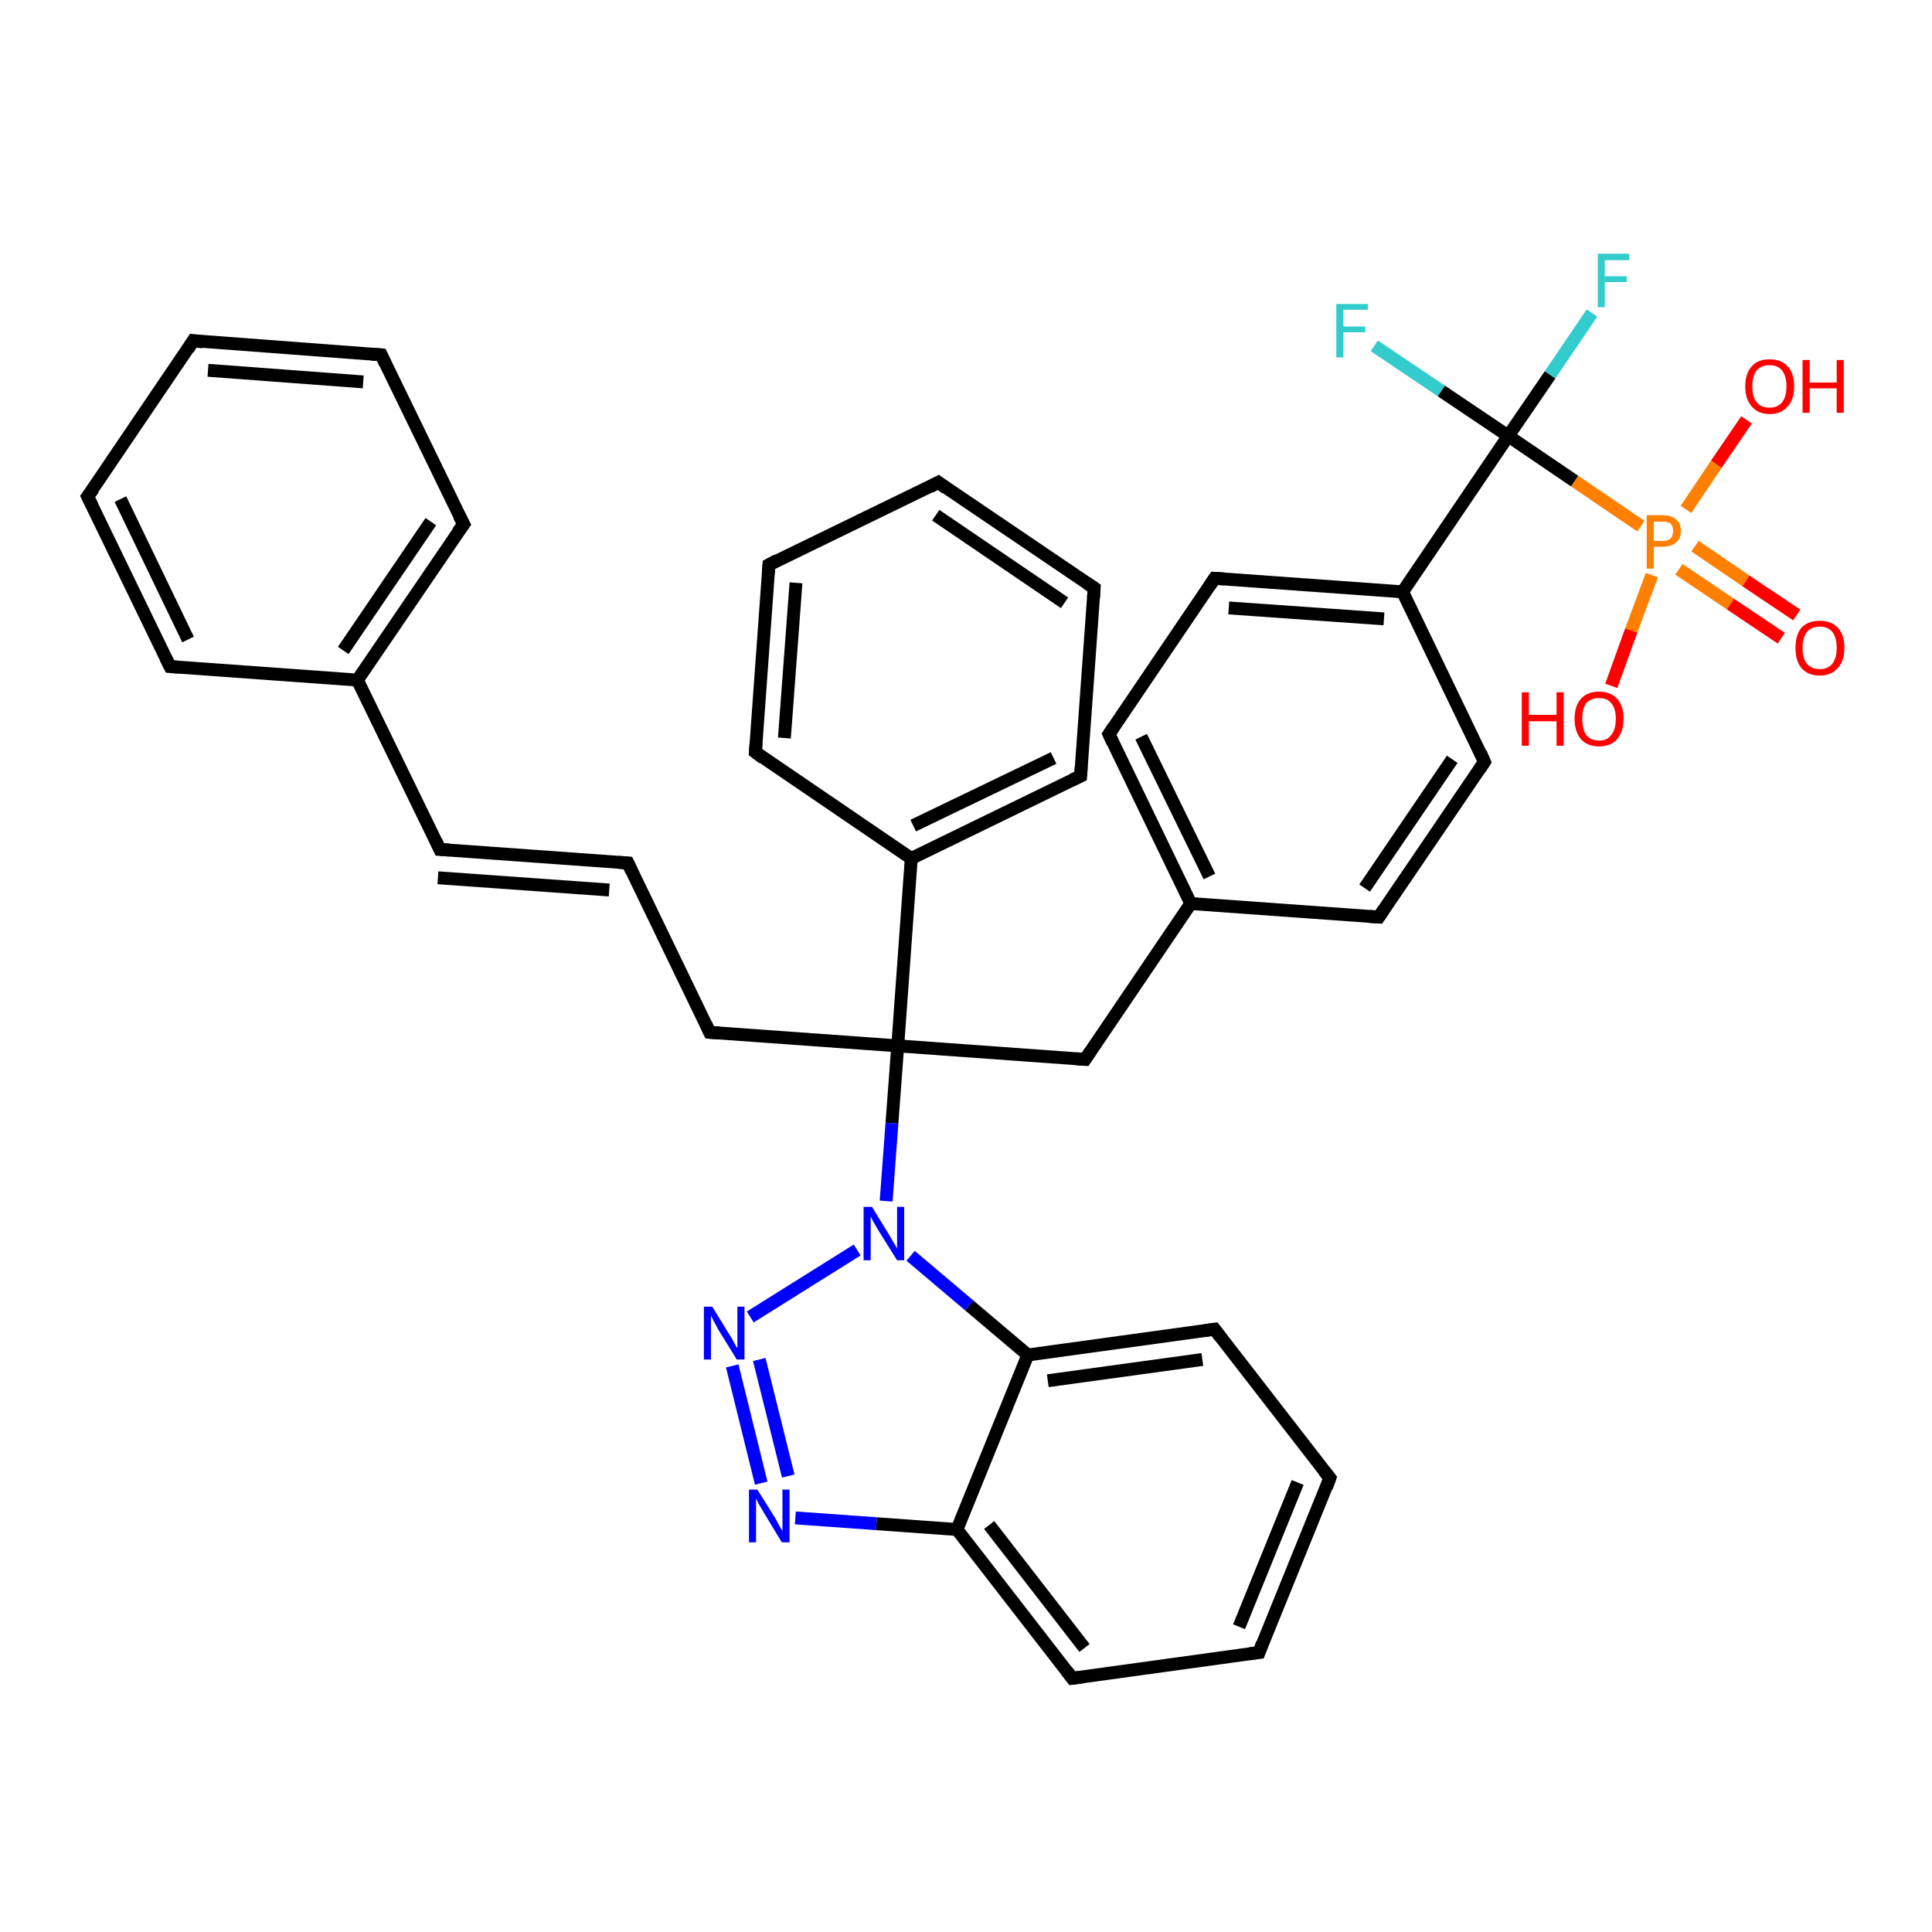 <?xml version='1.0' encoding='iso-8859-1'?>
<svg version='1.1' baseProfile='full'
              xmlns='http://www.w3.org/2000/svg'
                      xmlns:rdkit='http://www.rdkit.org/xml'
                      xmlns:xlink='http://www.w3.org/1999/xlink'
                  xml:space='preserve'
width='300px' height='300px' viewBox='0 0 300 300'>
<!-- END OF HEADER -->
<rect style='opacity:1.0;fill:#FFFFFF;stroke:none' width='300.0' height='300.0' x='0.0' y='0.0'> </rect>
<path class='bond-0 atom-0 atom-1' d='M 271.2,65.2 L 266.5,72.1' style='fill:none;fill-rule:evenodd;stroke:#FF0000;stroke-width:2.0px;stroke-linecap:butt;stroke-linejoin:miter;stroke-opacity:1' />
<path class='bond-0 atom-0 atom-1' d='M 266.5,72.1 L 261.8,79.1' style='fill:none;fill-rule:evenodd;stroke:#FF7F00;stroke-width:2.0px;stroke-linecap:butt;stroke-linejoin:miter;stroke-opacity:1' />
<path class='bond-1 atom-1 atom-2' d='M 256.5,89.3 L 253.3,97.9' style='fill:none;fill-rule:evenodd;stroke:#FF7F00;stroke-width:2.0px;stroke-linecap:butt;stroke-linejoin:miter;stroke-opacity:1' />
<path class='bond-1 atom-1 atom-2' d='M 253.3,97.9 L 250.2,106.5' style='fill:none;fill-rule:evenodd;stroke:#FF0000;stroke-width:2.0px;stroke-linecap:butt;stroke-linejoin:miter;stroke-opacity:1' />
<path class='bond-2 atom-1 atom-3' d='M 260.7,88.4 L 268.7,93.8' style='fill:none;fill-rule:evenodd;stroke:#FF7F00;stroke-width:2.0px;stroke-linecap:butt;stroke-linejoin:miter;stroke-opacity:1' />
<path class='bond-2 atom-1 atom-3' d='M 268.7,93.8 L 276.6,99.1' style='fill:none;fill-rule:evenodd;stroke:#FF0000;stroke-width:2.0px;stroke-linecap:butt;stroke-linejoin:miter;stroke-opacity:1' />
<path class='bond-2 atom-1 atom-3' d='M 263.2,84.8 L 271.1,90.2' style='fill:none;fill-rule:evenodd;stroke:#FF7F00;stroke-width:2.0px;stroke-linecap:butt;stroke-linejoin:miter;stroke-opacity:1' />
<path class='bond-2 atom-1 atom-3' d='M 271.1,90.2 L 279.0,95.5' style='fill:none;fill-rule:evenodd;stroke:#FF0000;stroke-width:2.0px;stroke-linecap:butt;stroke-linejoin:miter;stroke-opacity:1' />
<path class='bond-3 atom-1 atom-4' d='M 254.8,81.7 L 244.5,74.7' style='fill:none;fill-rule:evenodd;stroke:#FF7F00;stroke-width:2.0px;stroke-linecap:butt;stroke-linejoin:miter;stroke-opacity:1' />
<path class='bond-3 atom-1 atom-4' d='M 244.5,74.7 L 234.2,67.7' style='fill:none;fill-rule:evenodd;stroke:#000000;stroke-width:2.0px;stroke-linecap:butt;stroke-linejoin:miter;stroke-opacity:1' />
<path class='bond-4 atom-4 atom-5' d='M 234.2,67.7 L 240.7,58.2' style='fill:none;fill-rule:evenodd;stroke:#000000;stroke-width:2.0px;stroke-linecap:butt;stroke-linejoin:miter;stroke-opacity:1' />
<path class='bond-4 atom-4 atom-5' d='M 240.7,58.2 L 247.2,48.6' style='fill:none;fill-rule:evenodd;stroke:#33CCCC;stroke-width:2.0px;stroke-linecap:butt;stroke-linejoin:miter;stroke-opacity:1' />
<path class='bond-5 atom-4 atom-6' d='M 234.2,67.7 L 223.8,60.7' style='fill:none;fill-rule:evenodd;stroke:#000000;stroke-width:2.0px;stroke-linecap:butt;stroke-linejoin:miter;stroke-opacity:1' />
<path class='bond-5 atom-4 atom-6' d='M 223.8,60.7 L 213.4,53.7' style='fill:none;fill-rule:evenodd;stroke:#33CCCC;stroke-width:2.0px;stroke-linecap:butt;stroke-linejoin:miter;stroke-opacity:1' />
<path class='bond-6 atom-4 atom-7' d='M 234.2,67.7 L 217.8,91.9' style='fill:none;fill-rule:evenodd;stroke:#000000;stroke-width:2.0px;stroke-linecap:butt;stroke-linejoin:miter;stroke-opacity:1' />
<path class='bond-7 atom-7 atom-8' d='M 217.8,91.9 L 188.6,89.8' style='fill:none;fill-rule:evenodd;stroke:#000000;stroke-width:2.0px;stroke-linecap:butt;stroke-linejoin:miter;stroke-opacity:1' />
<path class='bond-7 atom-7 atom-8' d='M 214.9,96.1 L 190.8,94.4' style='fill:none;fill-rule:evenodd;stroke:#000000;stroke-width:2.0px;stroke-linecap:butt;stroke-linejoin:miter;stroke-opacity:1' />
<path class='bond-8 atom-8 atom-9' d='M 188.6,89.8 L 172.2,114.0' style='fill:none;fill-rule:evenodd;stroke:#000000;stroke-width:2.0px;stroke-linecap:butt;stroke-linejoin:miter;stroke-opacity:1' />
<path class='bond-9 atom-9 atom-10' d='M 172.2,114.0 L 184.9,140.3' style='fill:none;fill-rule:evenodd;stroke:#000000;stroke-width:2.0px;stroke-linecap:butt;stroke-linejoin:miter;stroke-opacity:1' />
<path class='bond-9 atom-9 atom-10' d='M 177.2,114.4 L 187.8,136.1' style='fill:none;fill-rule:evenodd;stroke:#000000;stroke-width:2.0px;stroke-linecap:butt;stroke-linejoin:miter;stroke-opacity:1' />
<path class='bond-10 atom-10 atom-11' d='M 184.9,140.3 L 168.5,164.5' style='fill:none;fill-rule:evenodd;stroke:#000000;stroke-width:2.0px;stroke-linecap:butt;stroke-linejoin:miter;stroke-opacity:1' />
<path class='bond-11 atom-11 atom-12' d='M 168.5,164.5 L 139.4,162.4' style='fill:none;fill-rule:evenodd;stroke:#000000;stroke-width:2.0px;stroke-linecap:butt;stroke-linejoin:miter;stroke-opacity:1' />
<path class='bond-12 atom-12 atom-13' d='M 139.4,162.4 L 110.2,160.3' style='fill:none;fill-rule:evenodd;stroke:#000000;stroke-width:2.0px;stroke-linecap:butt;stroke-linejoin:miter;stroke-opacity:1' />
<path class='bond-13 atom-13 atom-14' d='M 110.2,160.3 L 97.5,134.0' style='fill:none;fill-rule:evenodd;stroke:#000000;stroke-width:2.0px;stroke-linecap:butt;stroke-linejoin:miter;stroke-opacity:1' />
<path class='bond-14 atom-14 atom-15' d='M 97.5,134.0 L 68.3,131.9' style='fill:none;fill-rule:evenodd;stroke:#000000;stroke-width:2.0px;stroke-linecap:butt;stroke-linejoin:miter;stroke-opacity:1' />
<path class='bond-14 atom-14 atom-15' d='M 94.6,138.2 L 68.0,136.3' style='fill:none;fill-rule:evenodd;stroke:#000000;stroke-width:2.0px;stroke-linecap:butt;stroke-linejoin:miter;stroke-opacity:1' />
<path class='bond-15 atom-15 atom-16' d='M 68.3,131.9 L 55.5,105.6' style='fill:none;fill-rule:evenodd;stroke:#000000;stroke-width:2.0px;stroke-linecap:butt;stroke-linejoin:miter;stroke-opacity:1' />
<path class='bond-16 atom-16 atom-17' d='M 55.5,105.6 L 72.0,81.4' style='fill:none;fill-rule:evenodd;stroke:#000000;stroke-width:2.0px;stroke-linecap:butt;stroke-linejoin:miter;stroke-opacity:1' />
<path class='bond-16 atom-16 atom-17' d='M 53.3,101.0 L 66.9,81.0' style='fill:none;fill-rule:evenodd;stroke:#000000;stroke-width:2.0px;stroke-linecap:butt;stroke-linejoin:miter;stroke-opacity:1' />
<path class='bond-17 atom-17 atom-18' d='M 72.0,81.4 L 59.2,55.1' style='fill:none;fill-rule:evenodd;stroke:#000000;stroke-width:2.0px;stroke-linecap:butt;stroke-linejoin:miter;stroke-opacity:1' />
<path class='bond-18 atom-18 atom-19' d='M 59.2,55.1 L 30.0,52.9' style='fill:none;fill-rule:evenodd;stroke:#000000;stroke-width:2.0px;stroke-linecap:butt;stroke-linejoin:miter;stroke-opacity:1' />
<path class='bond-18 atom-18 atom-19' d='M 56.4,59.3 L 32.3,57.5' style='fill:none;fill-rule:evenodd;stroke:#000000;stroke-width:2.0px;stroke-linecap:butt;stroke-linejoin:miter;stroke-opacity:1' />
<path class='bond-19 atom-19 atom-20' d='M 30.0,52.9 L 13.6,77.1' style='fill:none;fill-rule:evenodd;stroke:#000000;stroke-width:2.0px;stroke-linecap:butt;stroke-linejoin:miter;stroke-opacity:1' />
<path class='bond-20 atom-20 atom-21' d='M 13.6,77.1 L 26.4,103.5' style='fill:none;fill-rule:evenodd;stroke:#000000;stroke-width:2.0px;stroke-linecap:butt;stroke-linejoin:miter;stroke-opacity:1' />
<path class='bond-20 atom-20 atom-21' d='M 18.7,77.5 L 29.2,99.3' style='fill:none;fill-rule:evenodd;stroke:#000000;stroke-width:2.0px;stroke-linecap:butt;stroke-linejoin:miter;stroke-opacity:1' />
<path class='bond-21 atom-12 atom-22' d='M 139.4,162.4 L 141.5,133.3' style='fill:none;fill-rule:evenodd;stroke:#000000;stroke-width:2.0px;stroke-linecap:butt;stroke-linejoin:miter;stroke-opacity:1' />
<path class='bond-22 atom-22 atom-23' d='M 141.5,133.3 L 167.8,120.5' style='fill:none;fill-rule:evenodd;stroke:#000000;stroke-width:2.0px;stroke-linecap:butt;stroke-linejoin:miter;stroke-opacity:1' />
<path class='bond-22 atom-22 atom-23' d='M 141.8,128.2 L 163.6,117.7' style='fill:none;fill-rule:evenodd;stroke:#000000;stroke-width:2.0px;stroke-linecap:butt;stroke-linejoin:miter;stroke-opacity:1' />
<path class='bond-23 atom-23 atom-24' d='M 167.8,120.5 L 169.9,91.3' style='fill:none;fill-rule:evenodd;stroke:#000000;stroke-width:2.0px;stroke-linecap:butt;stroke-linejoin:miter;stroke-opacity:1' />
<path class='bond-24 atom-24 atom-25' d='M 169.9,91.3 L 145.7,74.9' style='fill:none;fill-rule:evenodd;stroke:#000000;stroke-width:2.0px;stroke-linecap:butt;stroke-linejoin:miter;stroke-opacity:1' />
<path class='bond-24 atom-24 atom-25' d='M 165.3,93.6 L 145.3,80.0' style='fill:none;fill-rule:evenodd;stroke:#000000;stroke-width:2.0px;stroke-linecap:butt;stroke-linejoin:miter;stroke-opacity:1' />
<path class='bond-25 atom-25 atom-26' d='M 145.7,74.9 L 119.4,87.7' style='fill:none;fill-rule:evenodd;stroke:#000000;stroke-width:2.0px;stroke-linecap:butt;stroke-linejoin:miter;stroke-opacity:1' />
<path class='bond-26 atom-26 atom-27' d='M 119.4,87.7 L 117.3,116.8' style='fill:none;fill-rule:evenodd;stroke:#000000;stroke-width:2.0px;stroke-linecap:butt;stroke-linejoin:miter;stroke-opacity:1' />
<path class='bond-26 atom-26 atom-27' d='M 123.6,90.5 L 121.8,114.6' style='fill:none;fill-rule:evenodd;stroke:#000000;stroke-width:2.0px;stroke-linecap:butt;stroke-linejoin:miter;stroke-opacity:1' />
<path class='bond-27 atom-12 atom-28' d='M 139.4,162.4 L 138.5,174.4' style='fill:none;fill-rule:evenodd;stroke:#000000;stroke-width:2.0px;stroke-linecap:butt;stroke-linejoin:miter;stroke-opacity:1' />
<path class='bond-27 atom-12 atom-28' d='M 138.5,174.4 L 137.6,186.5' style='fill:none;fill-rule:evenodd;stroke:#0000FF;stroke-width:2.0px;stroke-linecap:butt;stroke-linejoin:miter;stroke-opacity:1' />
<path class='bond-28 atom-28 atom-29' d='M 133.1,194.1 L 116.5,204.5' style='fill:none;fill-rule:evenodd;stroke:#0000FF;stroke-width:2.0px;stroke-linecap:butt;stroke-linejoin:miter;stroke-opacity:1' />
<path class='bond-29 atom-29 atom-30' d='M 113.7,212.1 L 118.2,230.3' style='fill:none;fill-rule:evenodd;stroke:#0000FF;stroke-width:2.0px;stroke-linecap:butt;stroke-linejoin:miter;stroke-opacity:1' />
<path class='bond-29 atom-29 atom-30' d='M 117.9,211.1 L 122.4,229.2' style='fill:none;fill-rule:evenodd;stroke:#0000FF;stroke-width:2.0px;stroke-linecap:butt;stroke-linejoin:miter;stroke-opacity:1' />
<path class='bond-30 atom-30 atom-31' d='M 123.5,235.7 L 136.1,236.6' style='fill:none;fill-rule:evenodd;stroke:#0000FF;stroke-width:2.0px;stroke-linecap:butt;stroke-linejoin:miter;stroke-opacity:1' />
<path class='bond-30 atom-30 atom-31' d='M 136.1,236.6 L 148.6,237.5' style='fill:none;fill-rule:evenodd;stroke:#000000;stroke-width:2.0px;stroke-linecap:butt;stroke-linejoin:miter;stroke-opacity:1' />
<path class='bond-31 atom-31 atom-32' d='M 148.6,237.5 L 166.5,260.6' style='fill:none;fill-rule:evenodd;stroke:#000000;stroke-width:2.0px;stroke-linecap:butt;stroke-linejoin:miter;stroke-opacity:1' />
<path class='bond-31 atom-31 atom-32' d='M 153.6,236.8 L 168.4,255.9' style='fill:none;fill-rule:evenodd;stroke:#000000;stroke-width:2.0px;stroke-linecap:butt;stroke-linejoin:miter;stroke-opacity:1' />
<path class='bond-32 atom-32 atom-33' d='M 166.5,260.6 L 195.5,256.6' style='fill:none;fill-rule:evenodd;stroke:#000000;stroke-width:2.0px;stroke-linecap:butt;stroke-linejoin:miter;stroke-opacity:1' />
<path class='bond-33 atom-33 atom-34' d='M 195.5,256.6 L 206.5,229.5' style='fill:none;fill-rule:evenodd;stroke:#000000;stroke-width:2.0px;stroke-linecap:butt;stroke-linejoin:miter;stroke-opacity:1' />
<path class='bond-33 atom-33 atom-34' d='M 192.4,252.6 L 201.5,230.2' style='fill:none;fill-rule:evenodd;stroke:#000000;stroke-width:2.0px;stroke-linecap:butt;stroke-linejoin:miter;stroke-opacity:1' />
<path class='bond-34 atom-34 atom-35' d='M 206.5,229.5 L 188.6,206.4' style='fill:none;fill-rule:evenodd;stroke:#000000;stroke-width:2.0px;stroke-linecap:butt;stroke-linejoin:miter;stroke-opacity:1' />
<path class='bond-35 atom-35 atom-36' d='M 188.6,206.4 L 159.6,210.4' style='fill:none;fill-rule:evenodd;stroke:#000000;stroke-width:2.0px;stroke-linecap:butt;stroke-linejoin:miter;stroke-opacity:1' />
<path class='bond-35 atom-35 atom-36' d='M 186.7,211.1 L 162.7,214.4' style='fill:none;fill-rule:evenodd;stroke:#000000;stroke-width:2.0px;stroke-linecap:butt;stroke-linejoin:miter;stroke-opacity:1' />
<path class='bond-36 atom-10 atom-37' d='M 184.9,140.3 L 214.1,142.4' style='fill:none;fill-rule:evenodd;stroke:#000000;stroke-width:2.0px;stroke-linecap:butt;stroke-linejoin:miter;stroke-opacity:1' />
<path class='bond-37 atom-37 atom-38' d='M 214.1,142.4 L 230.5,118.3' style='fill:none;fill-rule:evenodd;stroke:#000000;stroke-width:2.0px;stroke-linecap:butt;stroke-linejoin:miter;stroke-opacity:1' />
<path class='bond-37 atom-37 atom-38' d='M 211.9,137.9 L 225.5,117.9' style='fill:none;fill-rule:evenodd;stroke:#000000;stroke-width:2.0px;stroke-linecap:butt;stroke-linejoin:miter;stroke-opacity:1' />
<path class='bond-38 atom-38 atom-7' d='M 230.5,118.3 L 217.8,91.9' style='fill:none;fill-rule:evenodd;stroke:#000000;stroke-width:2.0px;stroke-linecap:butt;stroke-linejoin:miter;stroke-opacity:1' />
<path class='bond-39 atom-21 atom-16' d='M 26.4,103.5 L 55.5,105.6' style='fill:none;fill-rule:evenodd;stroke:#000000;stroke-width:2.0px;stroke-linecap:butt;stroke-linejoin:miter;stroke-opacity:1' />
<path class='bond-40 atom-27 atom-22' d='M 117.3,116.8 L 141.5,133.3' style='fill:none;fill-rule:evenodd;stroke:#000000;stroke-width:2.0px;stroke-linecap:butt;stroke-linejoin:miter;stroke-opacity:1' />
<path class='bond-41 atom-36 atom-28' d='M 159.6,210.4 L 150.5,202.7' style='fill:none;fill-rule:evenodd;stroke:#000000;stroke-width:2.0px;stroke-linecap:butt;stroke-linejoin:miter;stroke-opacity:1' />
<path class='bond-41 atom-36 atom-28' d='M 150.5,202.7 L 141.4,195.0' style='fill:none;fill-rule:evenodd;stroke:#0000FF;stroke-width:2.0px;stroke-linecap:butt;stroke-linejoin:miter;stroke-opacity:1' />
<path class='bond-42 atom-36 atom-31' d='M 159.6,210.4 L 148.6,237.5' style='fill:none;fill-rule:evenodd;stroke:#000000;stroke-width:2.0px;stroke-linecap:butt;stroke-linejoin:miter;stroke-opacity:1' />
<path d='M 190.1,89.9 L 188.6,89.8 L 187.8,91.0' style='fill:none;stroke:#000000;stroke-width:2.0px;stroke-linecap:butt;stroke-linejoin:miter;stroke-opacity:1;' />
<path d='M 173.0,112.8 L 172.2,114.0 L 172.8,115.3' style='fill:none;stroke:#000000;stroke-width:2.0px;stroke-linecap:butt;stroke-linejoin:miter;stroke-opacity:1;' />
<path d='M 169.3,163.3 L 168.5,164.5 L 167.1,164.4' style='fill:none;stroke:#000000;stroke-width:2.0px;stroke-linecap:butt;stroke-linejoin:miter;stroke-opacity:1;' />
<path d='M 111.7,160.4 L 110.2,160.3 L 109.6,159.0' style='fill:none;stroke:#000000;stroke-width:2.0px;stroke-linecap:butt;stroke-linejoin:miter;stroke-opacity:1;' />
<path d='M 98.1,135.3 L 97.5,134.0 L 96.0,133.9' style='fill:none;stroke:#000000;stroke-width:2.0px;stroke-linecap:butt;stroke-linejoin:miter;stroke-opacity:1;' />
<path d='M 69.8,132.0 L 68.3,131.9 L 67.7,130.6' style='fill:none;stroke:#000000;stroke-width:2.0px;stroke-linecap:butt;stroke-linejoin:miter;stroke-opacity:1;' />
<path d='M 71.1,82.6 L 72.0,81.4 L 71.3,80.1' style='fill:none;stroke:#000000;stroke-width:2.0px;stroke-linecap:butt;stroke-linejoin:miter;stroke-opacity:1;' />
<path d='M 59.8,56.4 L 59.2,55.1 L 57.7,55.0' style='fill:none;stroke:#000000;stroke-width:2.0px;stroke-linecap:butt;stroke-linejoin:miter;stroke-opacity:1;' />
<path d='M 31.5,53.1 L 30.0,52.9 L 29.2,54.2' style='fill:none;stroke:#000000;stroke-width:2.0px;stroke-linecap:butt;stroke-linejoin:miter;stroke-opacity:1;' />
<path d='M 14.5,75.9 L 13.6,77.1 L 14.3,78.5' style='fill:none;stroke:#000000;stroke-width:2.0px;stroke-linecap:butt;stroke-linejoin:miter;stroke-opacity:1;' />
<path d='M 25.7,102.1 L 26.4,103.5 L 27.8,103.6' style='fill:none;stroke:#000000;stroke-width:2.0px;stroke-linecap:butt;stroke-linejoin:miter;stroke-opacity:1;' />
<path d='M 166.5,121.1 L 167.8,120.5 L 167.9,119.0' style='fill:none;stroke:#000000;stroke-width:2.0px;stroke-linecap:butt;stroke-linejoin:miter;stroke-opacity:1;' />
<path d='M 169.8,92.8 L 169.9,91.3 L 168.7,90.5' style='fill:none;stroke:#000000;stroke-width:2.0px;stroke-linecap:butt;stroke-linejoin:miter;stroke-opacity:1;' />
<path d='M 146.9,75.8 L 145.7,74.9 L 144.4,75.6' style='fill:none;stroke:#000000;stroke-width:2.0px;stroke-linecap:butt;stroke-linejoin:miter;stroke-opacity:1;' />
<path d='M 120.7,87.0 L 119.4,87.7 L 119.3,89.1' style='fill:none;stroke:#000000;stroke-width:2.0px;stroke-linecap:butt;stroke-linejoin:miter;stroke-opacity:1;' />
<path d='M 117.4,115.4 L 117.3,116.8 L 118.5,117.7' style='fill:none;stroke:#000000;stroke-width:2.0px;stroke-linecap:butt;stroke-linejoin:miter;stroke-opacity:1;' />
<path d='M 165.6,259.4 L 166.5,260.6 L 168.0,260.4' style='fill:none;stroke:#000000;stroke-width:2.0px;stroke-linecap:butt;stroke-linejoin:miter;stroke-opacity:1;' />
<path d='M 194.0,256.8 L 195.5,256.6 L 196.0,255.2' style='fill:none;stroke:#000000;stroke-width:2.0px;stroke-linecap:butt;stroke-linejoin:miter;stroke-opacity:1;' />
<path d='M 206.0,230.9 L 206.5,229.5 L 205.6,228.4' style='fill:none;stroke:#000000;stroke-width:2.0px;stroke-linecap:butt;stroke-linejoin:miter;stroke-opacity:1;' />
<path d='M 189.5,207.6 L 188.6,206.4 L 187.1,206.6' style='fill:none;stroke:#000000;stroke-width:2.0px;stroke-linecap:butt;stroke-linejoin:miter;stroke-opacity:1;' />
<path d='M 212.6,142.3 L 214.1,142.4 L 214.9,141.2' style='fill:none;stroke:#000000;stroke-width:2.0px;stroke-linecap:butt;stroke-linejoin:miter;stroke-opacity:1;' />
<path d='M 229.7,119.5 L 230.5,118.3 L 229.9,116.9' style='fill:none;stroke:#000000;stroke-width:2.0px;stroke-linecap:butt;stroke-linejoin:miter;stroke-opacity:1;' />
<path class='atom-0' d='M 271.0 60.0
Q 271.0 58.0, 272.0 56.9
Q 272.9 55.8, 274.8 55.8
Q 276.6 55.8, 277.6 56.9
Q 278.6 58.0, 278.6 60.0
Q 278.6 62.0, 277.6 63.1
Q 276.6 64.3, 274.8 64.3
Q 273.0 64.3, 272.0 63.1
Q 271.0 62.0, 271.0 60.0
M 274.8 63.3
Q 276.0 63.3, 276.7 62.5
Q 277.4 61.6, 277.4 60.0
Q 277.4 58.4, 276.7 57.5
Q 276.0 56.7, 274.8 56.7
Q 273.5 56.7, 272.8 57.5
Q 272.1 58.3, 272.1 60.0
Q 272.1 61.7, 272.8 62.5
Q 273.5 63.3, 274.8 63.3
' fill='#FF0000'/>
<path class='atom-0' d='M 279.9 55.9
L 281.0 55.9
L 281.0 59.4
L 285.2 59.4
L 285.2 55.9
L 286.3 55.9
L 286.3 64.1
L 285.2 64.1
L 285.2 60.3
L 281.0 60.3
L 281.0 64.1
L 279.9 64.1
L 279.9 55.9
' fill='#FF0000'/>
<path class='atom-1' d='M 258.2 80.0
Q 259.6 80.0, 260.3 80.7
Q 261.0 81.3, 261.0 82.4
Q 261.0 83.6, 260.3 84.2
Q 259.5 84.9, 258.2 84.9
L 256.8 84.9
L 256.8 88.3
L 255.7 88.3
L 255.7 80.0
L 258.2 80.0
M 258.2 84.0
Q 259.0 84.0, 259.4 83.6
Q 259.8 83.2, 259.8 82.4
Q 259.8 81.7, 259.4 81.3
Q 259.0 81.0, 258.2 81.0
L 256.8 81.0
L 256.8 84.0
L 258.2 84.0
' fill='#FF7F00'/>
<path class='atom-2' d='M 236.3 107.5
L 237.4 107.5
L 237.4 111.0
L 241.7 111.0
L 241.7 107.5
L 242.8 107.5
L 242.8 115.8
L 241.7 115.8
L 241.7 112.0
L 237.4 112.0
L 237.4 115.8
L 236.3 115.8
L 236.3 107.5
' fill='#FF0000'/>
<path class='atom-2' d='M 244.5 111.6
Q 244.5 109.6, 245.5 108.5
Q 246.5 107.4, 248.3 107.4
Q 250.1 107.4, 251.1 108.5
Q 252.1 109.6, 252.1 111.6
Q 252.1 113.6, 251.1 114.8
Q 250.1 115.9, 248.3 115.9
Q 246.5 115.9, 245.5 114.8
Q 244.5 113.6, 244.5 111.6
M 248.3 115.0
Q 249.6 115.0, 250.2 114.1
Q 250.9 113.3, 250.9 111.6
Q 250.9 110.0, 250.2 109.2
Q 249.6 108.4, 248.3 108.4
Q 247.0 108.4, 246.3 109.2
Q 245.7 110.0, 245.7 111.6
Q 245.7 113.3, 246.3 114.1
Q 247.0 115.0, 248.3 115.0
' fill='#FF0000'/>
<path class='atom-3' d='M 278.8 100.6
Q 278.8 98.6, 279.7 97.5
Q 280.7 96.4, 282.6 96.4
Q 284.4 96.4, 285.4 97.5
Q 286.4 98.6, 286.4 100.6
Q 286.4 102.6, 285.4 103.7
Q 284.4 104.9, 282.6 104.9
Q 280.7 104.9, 279.7 103.7
Q 278.8 102.6, 278.8 100.6
M 282.6 103.9
Q 283.8 103.9, 284.5 103.1
Q 285.2 102.2, 285.2 100.6
Q 285.2 99.0, 284.5 98.1
Q 283.8 97.3, 282.6 97.3
Q 281.3 97.3, 280.6 98.1
Q 279.9 99.0, 279.9 100.6
Q 279.9 102.3, 280.6 103.1
Q 281.3 103.9, 282.6 103.9
' fill='#FF0000'/>
<path class='atom-5' d='M 248.1 39.4
L 253.0 39.4
L 253.0 40.4
L 249.2 40.4
L 249.2 42.9
L 252.6 42.9
L 252.6 43.8
L 249.2 43.8
L 249.2 47.7
L 248.1 47.7
L 248.1 39.4
' fill='#33CCCC'/>
<path class='atom-6' d='M 207.5 47.2
L 212.4 47.2
L 212.4 48.1
L 208.6 48.1
L 208.6 50.7
L 212.0 50.7
L 212.0 51.6
L 208.6 51.6
L 208.6 55.5
L 207.5 55.5
L 207.5 47.2
' fill='#33CCCC'/>
<path class='atom-28' d='M 135.4 187.4
L 138.1 191.8
Q 138.4 192.3, 138.8 193.0
Q 139.3 193.8, 139.3 193.9
L 139.3 187.4
L 140.4 187.4
L 140.4 195.7
L 139.3 195.7
L 136.3 190.9
Q 136.0 190.4, 135.6 189.7
Q 135.3 189.1, 135.2 188.9
L 135.2 195.7
L 134.1 195.7
L 134.1 187.4
L 135.4 187.4
' fill='#0000FF'/>
<path class='atom-29' d='M 110.6 202.9
L 113.3 207.3
Q 113.6 207.7, 114.0 208.5
Q 114.4 209.3, 114.5 209.3
L 114.5 202.9
L 115.6 202.9
L 115.6 211.1
L 114.4 211.1
L 111.5 206.4
Q 111.2 205.8, 110.8 205.1
Q 110.5 204.5, 110.4 204.3
L 110.4 211.1
L 109.3 211.1
L 109.3 202.9
L 110.6 202.9
' fill='#0000FF'/>
<path class='atom-30' d='M 117.6 231.3
L 120.3 235.6
Q 120.6 236.1, 121.0 236.9
Q 121.4 237.6, 121.5 237.7
L 121.5 231.3
L 122.6 231.3
L 122.6 239.5
L 121.4 239.5
L 118.5 234.7
Q 118.2 234.2, 117.8 233.5
Q 117.5 232.9, 117.4 232.7
L 117.4 239.5
L 116.3 239.5
L 116.3 231.3
L 117.6 231.3
' fill='#0000FF'/>
</svg>
